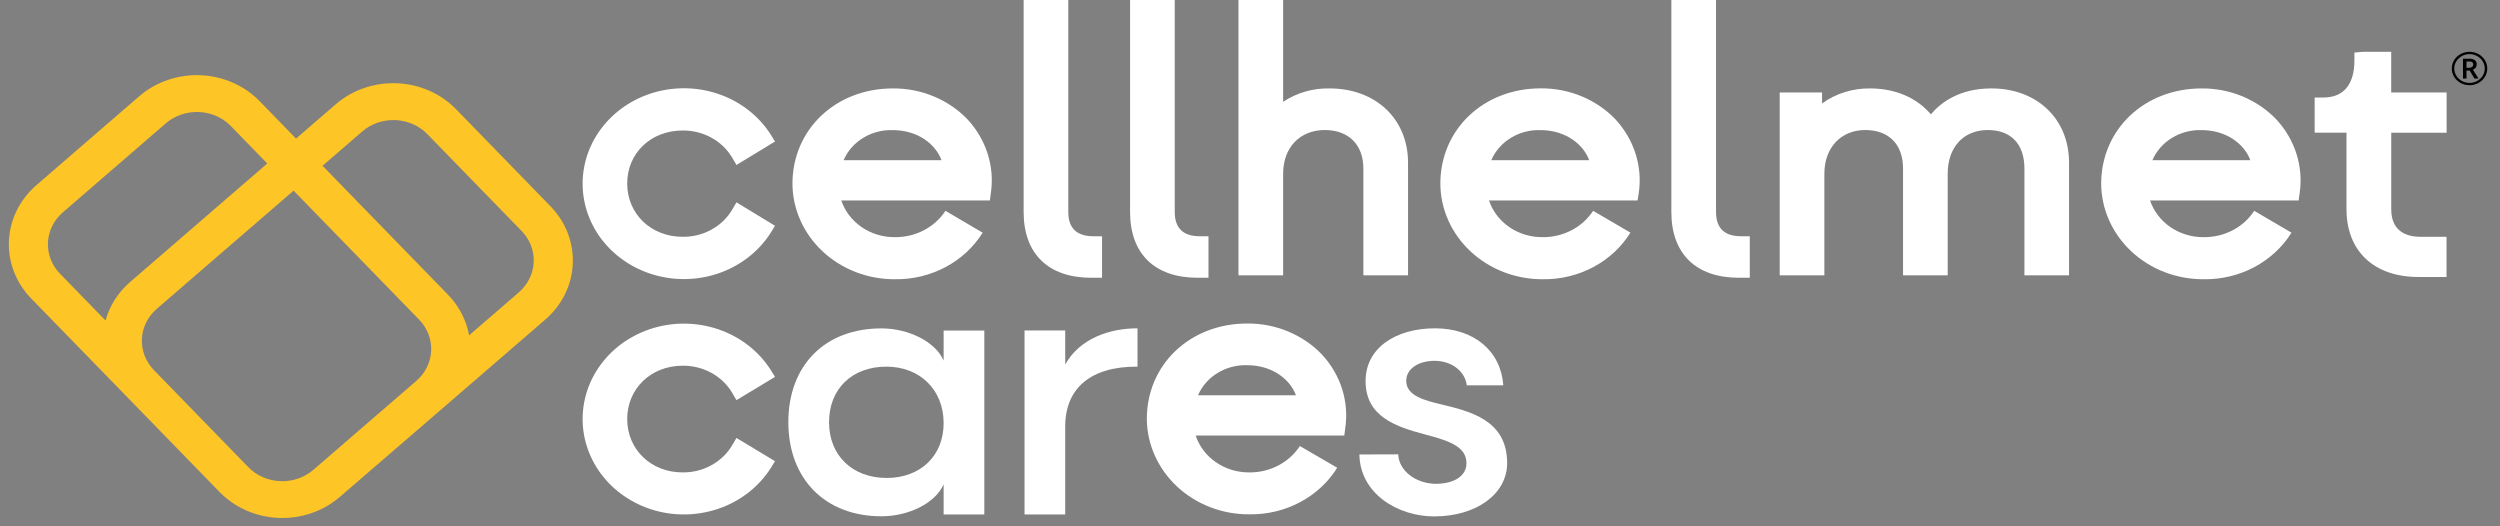<svg width="190" height="40" viewBox="0 0 190 40" fill="none" xmlns="http://www.w3.org/2000/svg">
<rect x="0" y="0" width="190" height="40" fill="#808080" stroke="none"/>
<g clip-path="url(#clip0_1331_975)">
<path d="M51.877 9.918C52.64 9.91 53.392 10.095 54.052 10.455C54.713 10.814 55.26 11.334 55.634 11.961L55.971 12.537L58.902 10.755L58.587 10.247C57.724 8.883 56.41 7.824 54.847 7.231C53.284 6.639 51.557 6.547 49.932 6.968C48.308 7.389 46.875 8.302 45.854 9.565C44.832 10.828 44.279 12.371 44.279 13.959C44.279 15.547 44.832 17.091 45.854 18.354C46.875 19.616 48.308 20.529 49.932 20.95C51.557 21.372 53.284 21.279 54.847 20.687C56.41 20.094 57.724 19.035 58.587 17.671L58.902 17.16L55.971 15.378L55.634 15.954C55.26 16.581 54.714 17.102 54.053 17.461C53.392 17.821 52.64 18.006 51.877 17.997C49.476 17.997 47.667 16.257 47.667 13.944C47.667 11.631 49.476 9.918 51.877 9.918Z" fill="white"/>
<path d="M71.855 16.023C71.451 16.643 70.883 17.153 70.207 17.504C69.531 17.855 68.769 18.034 67.998 18.024C67.093 18.029 66.211 17.76 65.481 17.258C64.75 16.755 64.21 16.046 63.938 15.233H75.23L75.303 14.695C75.453 13.694 75.373 12.674 75.068 11.705C74.763 10.736 74.24 9.839 73.535 9.077C72.82 8.329 71.944 7.732 70.966 7.326C69.989 6.919 68.93 6.713 67.862 6.72C63.51 6.72 60.226 9.838 60.226 13.971C60.24 15.902 61.066 17.75 62.522 19.109C63.979 20.468 65.948 21.228 67.998 21.222C69.345 21.244 70.674 20.927 71.849 20.305C73.023 19.683 74.001 18.778 74.682 17.683L71.855 16.023ZM67.849 9.888C69.762 9.888 71.111 10.966 71.556 12.177H64.112C64.411 11.481 64.93 10.888 65.598 10.479C66.266 10.069 67.052 9.863 67.849 9.888Z" fill="white"/>
<path d="M81.19 16.109V0H77.796V16.109C77.796 19.286 79.665 21.109 82.927 21.109H83.755V17.956H83.106C81.833 17.956 81.19 17.344 81.19 16.109Z" fill="white"/>
<path d="M89.28 16.109V0H85.886V16.109C85.886 19.286 87.755 21.109 91.017 21.109H91.845V17.956H91.193C89.923 17.956 89.28 17.344 89.28 16.109Z" fill="white"/>
<path d="M101.045 6.72C99.784 6.693 98.547 7.05 97.518 7.738V0H94.124V20.925H97.518V13.205C97.518 11.218 98.779 9.882 100.689 9.882C102.495 9.882 103.617 11.005 103.617 12.81V20.925H107.011V12.367C107.011 9.048 104.559 6.72 101.045 6.72Z" fill="white"/>
<path d="M121.076 16.023C120.673 16.643 120.106 17.153 119.43 17.504C118.754 17.855 117.993 18.034 117.222 18.024C116.318 18.029 115.435 17.76 114.705 17.258C113.975 16.755 113.434 16.046 113.163 15.233H124.455L124.543 14.69C124.693 13.688 124.613 12.668 124.308 11.699C124.003 10.73 123.48 9.834 122.775 9.071C122.06 8.323 121.184 7.726 120.207 7.32C119.229 6.913 118.171 6.707 117.102 6.714C112.747 6.714 109.466 9.832 109.466 13.965C109.478 15.895 110.302 17.742 111.756 19.102C113.21 20.462 115.176 21.225 117.225 21.222C118.573 21.244 119.903 20.928 121.079 20.305C122.254 19.683 123.232 18.777 123.913 17.68L121.076 16.023ZM113.336 12.177C113.635 11.481 114.154 10.888 114.823 10.479C115.491 10.069 116.277 9.863 117.074 9.888C118.983 9.888 120.336 10.966 120.78 12.177H113.336Z" fill="white"/>
<path d="M130.418 16.109V0H127.023V16.109C127.023 19.286 128.892 21.109 132.151 21.109H132.983V17.956H132.331C131.061 17.956 130.418 17.344 130.418 16.109Z" fill="white"/>
<path d="M151.347 6.72C148.92 6.72 147.505 7.789 146.746 8.688C145.677 7.426 144.042 6.72 142.122 6.72C140.806 6.705 139.522 7.106 138.476 7.86V7.029H135.258V20.925H138.652V13.205C138.652 11.218 139.913 9.882 141.76 9.882C143.56 9.882 144.631 10.978 144.631 12.81V20.925H148.025V13.205C148.025 11.186 149.223 9.882 151.073 9.882C152.841 9.882 153.856 10.951 153.856 12.81V20.925H157.247V12.367C157.25 9.048 154.823 6.72 151.347 6.72Z" fill="white"/>
<path d="M171.322 16.023C170.919 16.643 170.352 17.153 169.676 17.504C169 17.855 168.239 18.034 167.467 18.024C166.563 18.029 165.68 17.76 164.949 17.258C164.218 16.756 163.677 16.046 163.405 15.233H174.7L174.77 14.695C174.921 13.694 174.841 12.674 174.536 11.705C174.231 10.735 173.708 9.839 173.002 9.077C172.286 8.329 171.411 7.732 170.433 7.326C169.456 6.919 168.398 6.713 167.329 6.72C162.973 6.72 159.689 9.838 159.689 13.971C159.704 15.903 160.53 17.752 161.988 19.111C163.446 20.47 165.416 21.229 167.467 21.222C168.815 21.244 170.144 20.927 171.319 20.305C172.493 19.683 173.471 18.778 174.152 17.683L171.322 16.023ZM163.582 12.177C163.881 11.481 164.4 10.888 165.068 10.479C165.737 10.069 166.522 9.863 167.319 9.888C169.229 9.888 170.581 10.966 171.026 12.177H163.582Z" fill="white"/>
<path d="M185.942 10.087V7.029H181.732V3.937H179.589L178.936 3.994V4.594C178.936 6.411 178.117 7.412 176.573 7.412H175.914V10.084H178.334V15.91C178.334 19.081 180.424 21.05 183.79 21.05H185.936V17.997H183.941C183.112 17.997 181.735 17.727 181.735 15.919V10.087H185.942Z" fill="white"/>
<path d="M51.877 27.794C52.64 27.785 53.391 27.97 54.052 28.329C54.713 28.688 55.259 29.207 55.634 29.833L55.971 30.41L58.902 28.643L58.587 28.135C57.724 26.771 56.41 25.711 54.847 25.119C53.284 24.527 51.557 24.434 49.932 24.856C48.308 25.277 46.875 26.189 45.854 27.452C44.832 28.715 44.279 30.259 44.279 31.847C44.279 33.434 44.832 34.978 45.854 36.241C46.875 37.504 48.308 38.416 49.932 38.838C51.557 39.259 53.284 39.166 54.847 38.574C56.41 37.982 57.724 36.922 58.587 35.558L58.902 35.051L55.971 33.284L55.634 33.857C55.26 34.484 54.714 35.005 54.053 35.365C53.392 35.725 52.641 35.911 51.877 35.903C49.476 35.903 47.667 34.16 47.667 31.847C47.667 29.533 49.476 27.794 51.877 27.794Z" fill="white"/>
<path d="M98.788 33.898C98.385 34.519 97.818 35.03 97.143 35.381C96.467 35.733 95.706 35.912 94.934 35.903C94.027 35.907 93.144 35.637 92.412 35.132C91.681 34.628 91.141 33.915 90.871 33.1H102.167L102.236 32.562C102.388 31.561 102.308 30.541 102.003 29.571C101.698 28.602 101.174 27.706 100.468 26.944C99.753 26.196 98.877 25.599 97.9 25.193C96.922 24.786 95.864 24.579 94.795 24.586C90.44 24.586 87.159 27.704 87.159 31.838C87.173 33.771 88.001 35.62 89.46 36.98C90.919 38.339 92.891 39.098 94.943 39.089C96.291 39.111 97.62 38.794 98.794 38.172C99.969 37.55 100.947 36.645 101.628 35.549L98.788 33.898ZM94.786 27.755C96.695 27.755 98.048 28.83 98.492 30.041H91.048C91.348 29.346 91.867 28.753 92.536 28.345C93.204 27.936 93.989 27.73 94.786 27.755Z" fill="white"/>
<path d="M71.716 36.814C71.086 38.237 69.069 39.237 66.989 39.237C62.709 39.237 59.914 36.396 59.914 32.084C59.914 27.773 62.684 24.958 66.989 24.958C69.044 24.958 71.086 25.961 71.716 27.404V25.121H74.808V39.098H71.716V36.814ZM67.389 36.325C69.961 36.325 71.742 34.623 71.716 32.108C71.691 29.593 69.885 27.865 67.364 27.865C64.767 27.865 63.008 29.542 63.008 32.084C63.008 34.626 64.789 36.325 67.389 36.325Z" fill="white"/>
<path d="M86.45 27.865C82.936 27.841 80.957 29.474 80.957 32.411V39.098H77.865V25.115H80.957V27.701C82.094 25.673 84.395 24.952 86.45 24.952V27.865Z" fill="white"/>
<path d="M106.264 34.531C106.314 35.766 107.575 36.746 109.1 36.77C110.512 36.77 111.451 36.176 111.451 35.208C111.451 34.041 110.364 33.551 108.385 33.04C106.157 32.447 103.784 31.71 103.784 28.96C103.784 26.442 106.084 24.952 109.053 24.952C112.022 24.952 114.074 26.677 114.247 29.287H111.477C111.354 28.239 110.339 27.422 109.028 27.422C107.814 27.422 106.875 28.016 106.875 28.937C106.85 30.104 108.385 30.451 109.472 30.718C111.7 31.253 114.543 31.906 114.543 35.193C114.543 37.548 112.195 39.246 109.003 39.246C106.207 39.246 103.361 37.5 103.314 34.54L106.264 34.531Z" fill="white"/>
<path d="M41.833 15.672L34.657 8.296C33.497 7.106 31.882 6.398 30.169 6.328C28.455 6.258 26.782 6.833 25.517 7.925L22.498 10.532L19.728 7.685C18.567 6.495 16.953 5.787 15.24 5.717C13.527 5.647 11.854 6.22 10.588 7.311L2.766 14.072C1.503 15.165 0.752 16.686 0.678 18.3C0.603 19.914 1.211 21.491 2.369 22.683L9.51 30.017L16.686 37.391C17.26 37.981 17.952 38.458 18.722 38.797C19.492 39.135 20.325 39.327 21.174 39.362C22.023 39.396 22.87 39.273 23.669 38.999C24.467 38.725 25.2 38.306 25.826 37.765L33.645 31.021L41.429 24.298C42.058 23.758 42.568 23.105 42.928 22.379C43.289 21.652 43.494 20.866 43.531 20.064C43.569 19.263 43.438 18.462 43.147 17.709C42.855 16.955 42.409 16.263 41.833 15.672ZM4.783 16.133L12.599 9.374C13.283 8.785 14.188 8.475 15.114 8.513C16.041 8.55 16.913 8.933 17.541 9.576L20.311 12.427L9.911 21.412C8.991 22.201 8.334 23.224 8.02 24.358L4.553 20.795C3.928 20.147 3.601 19.293 3.644 18.419C3.687 17.545 4.097 16.722 4.783 16.133ZM31.647 28.942L23.815 35.707C23.131 36.297 22.227 36.606 21.3 36.569C20.374 36.531 19.501 36.148 18.874 35.505L11.697 28.129C11.072 27.484 10.744 26.632 10.784 25.759C10.824 24.887 11.23 24.065 11.912 23.473L22.312 14.488L31.849 24.287C32.476 24.93 32.807 25.781 32.77 26.654C32.732 27.527 32.328 28.35 31.647 28.942ZM39.431 22.22L35.65 25.486C35.444 24.333 34.887 23.26 34.048 22.398L24.512 12.599L27.534 9.989C28.218 9.399 29.123 9.089 30.049 9.127C30.976 9.165 31.849 9.548 32.476 10.191L39.652 17.564C40.276 18.209 40.602 19.061 40.561 19.933C40.52 20.805 40.113 21.626 39.431 22.217V22.22Z" fill="#FEC527"/>
<path d="M186.337 5.209C186.335 4.986 186.397 4.767 186.515 4.574C186.632 4.38 186.801 4.219 187.007 4.107C187.212 3.996 187.446 3.937 187.683 3.937C187.919 3.936 188.151 3.994 188.355 4.105C188.561 4.217 188.732 4.378 188.851 4.572C188.97 4.765 189.032 4.985 189.031 5.209C189.032 5.427 188.972 5.642 188.857 5.831C188.742 6.026 188.574 6.188 188.371 6.301C188.162 6.417 187.925 6.478 187.683 6.477C187.442 6.478 187.205 6.417 186.998 6.301C186.795 6.188 186.628 6.027 186.512 5.834C186.397 5.644 186.337 5.428 186.337 5.209ZM186.524 5.209C186.523 5.4 186.577 5.588 186.68 5.753C186.781 5.921 186.928 6.059 187.105 6.154C187.28 6.251 187.48 6.302 187.683 6.301C187.886 6.302 188.086 6.252 188.261 6.154C188.437 6.059 188.584 5.922 188.686 5.756C188.789 5.59 188.843 5.401 188.842 5.209C188.843 5.016 188.789 4.827 188.686 4.661C188.584 4.496 188.439 4.359 188.264 4.263C188.088 4.164 187.887 4.113 187.683 4.113C187.48 4.112 187.28 4.163 187.105 4.26C186.93 4.357 186.784 4.494 186.68 4.658C186.576 4.825 186.522 5.015 186.524 5.209ZM188.23 4.9C188.232 4.986 188.205 5.069 188.154 5.139C188.101 5.21 188.026 5.264 187.94 5.292L188.365 5.967H188.059L187.695 5.361H187.454V5.967H187.187V4.462H187.655C187.809 4.449 187.963 4.488 188.09 4.572C188.138 4.613 188.176 4.664 188.2 4.721C188.225 4.778 188.235 4.839 188.23 4.9ZM187.454 5.154H187.646C187.729 5.158 187.81 5.133 187.875 5.085C187.904 5.063 187.926 5.036 187.942 5.005C187.957 4.974 187.965 4.94 187.964 4.906C187.967 4.872 187.961 4.838 187.948 4.806C187.934 4.775 187.912 4.747 187.885 4.724C187.812 4.683 187.728 4.664 187.643 4.67H187.454V5.154Z" fill="black"/>
</g>
<defs>
<clipPath id="clip0_1331_975">
<rect width="189.242" height="40" fill="white"/>
</clipPath>
</defs>
</svg>

